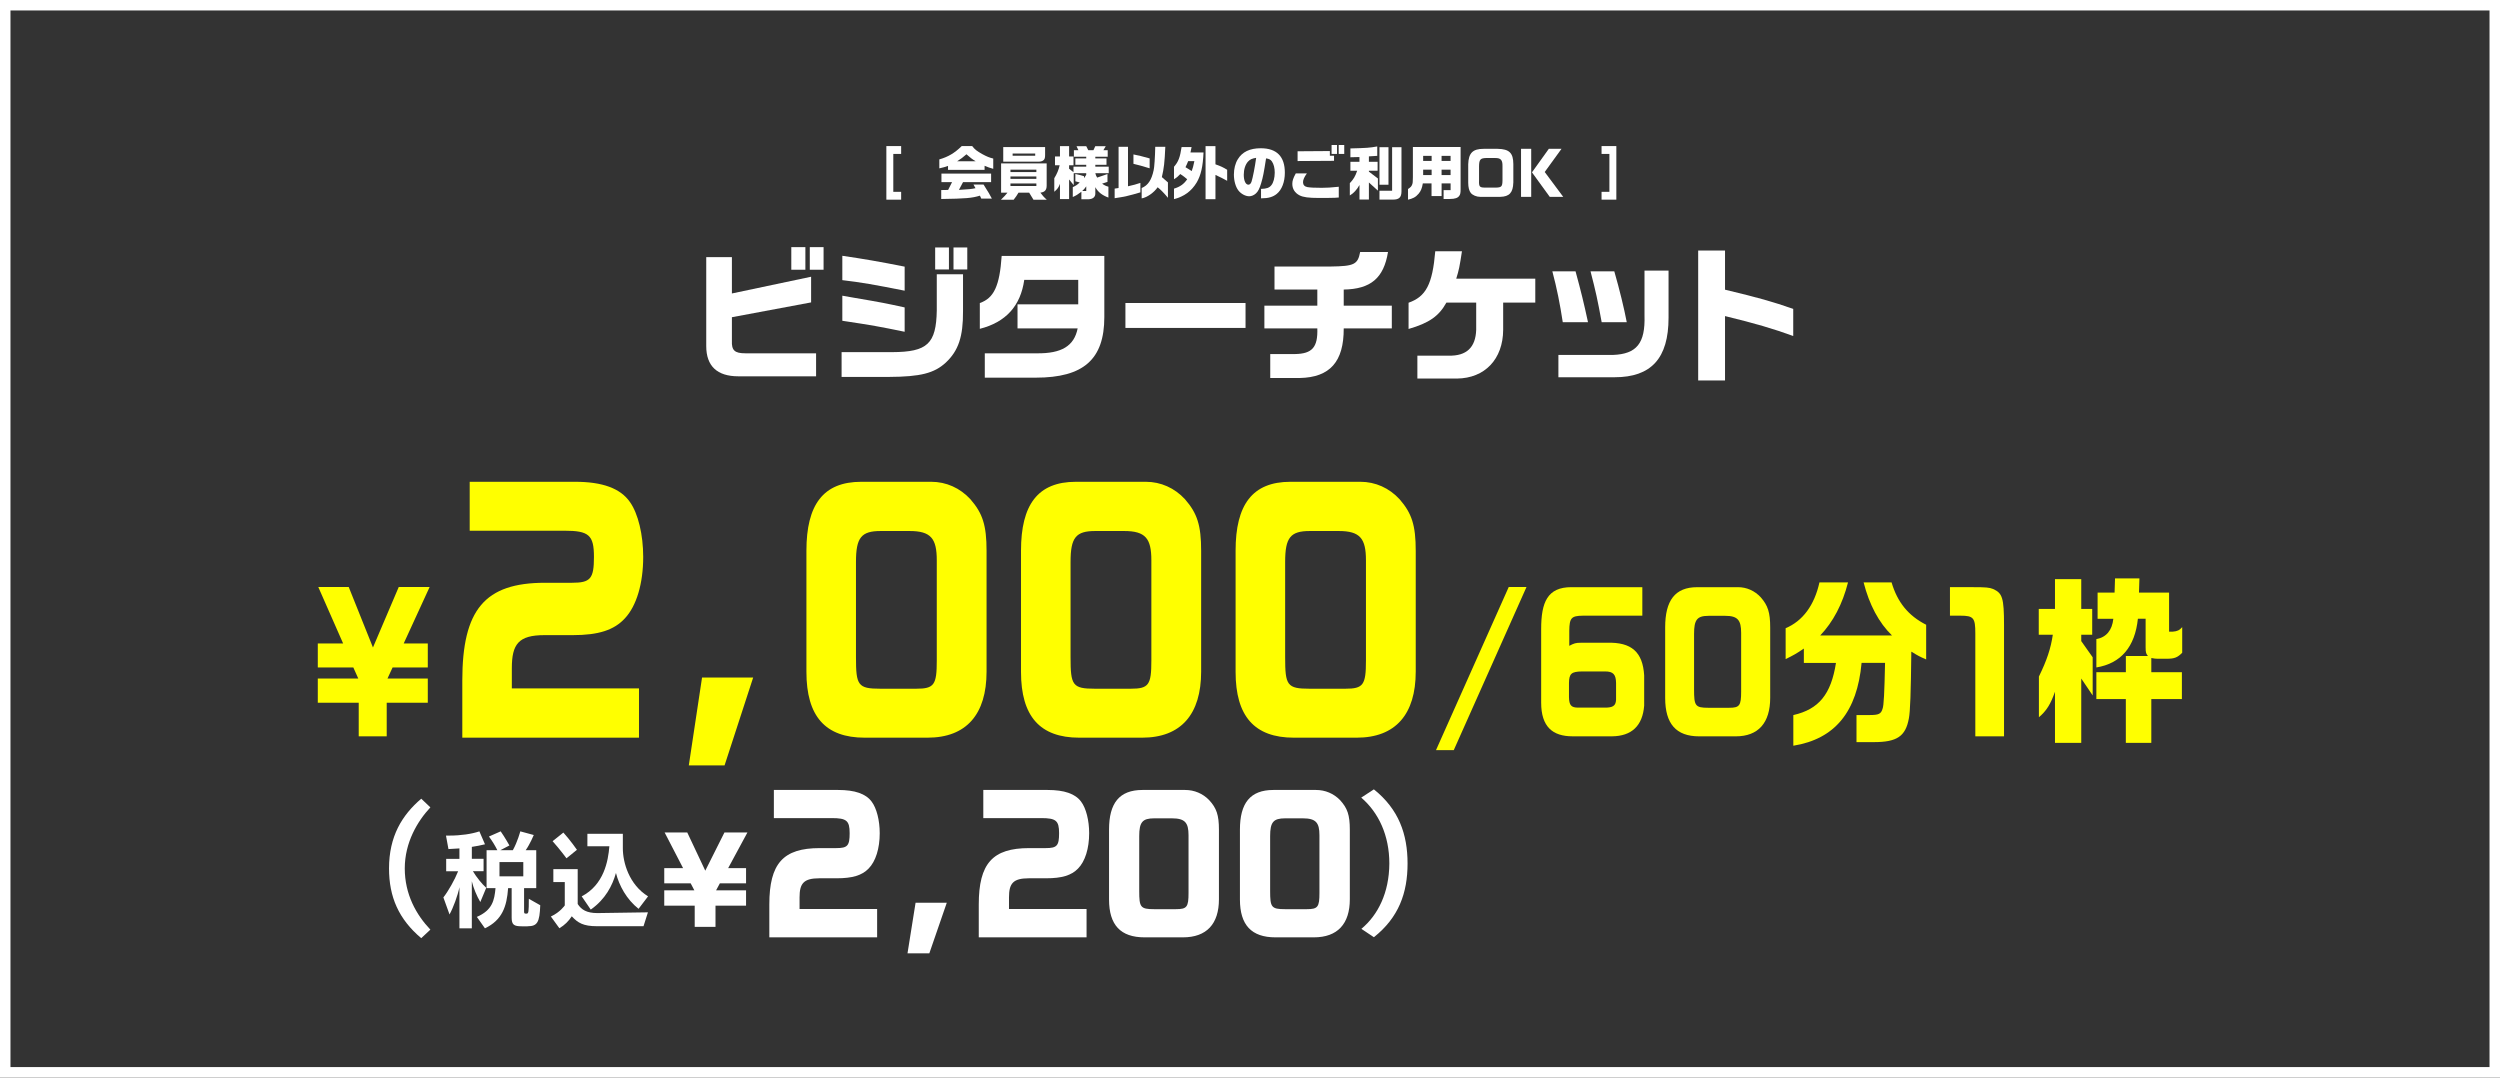 <?xml version="1.0" encoding="UTF-8"?><svg id="_レイヤー_2" xmlns="http://www.w3.org/2000/svg" width="990.74" height="427.04" viewBox="0 0 990.74 427.04"><rect x="0" y="0" width="990.74" height="427.04" fill="#333333" stroke="none"/><g id="_レイヤー_1-2"><path d="M142.16,291.8v-13.32h-16.22v-9.58h16.04l-1.96-4.39h-14.08v-9.5h10.04l-9.85-22.39h12.06l9.61,23.98,10.22-23.98h12.24l-10.28,22.39h9.55v9.5h-13.95l-2.02,4.39h15.97v9.58h-16.28v13.32h-11.08Z" fill="#ff0"/><path d="M186.14,210.32v-19.39h41.78c10.81,0,17.95,2.59,21.73,8.03,3.25,4.57,5.25,12.97,5.25,21.74,0,10.5-2.62,19.39-7.24,24.33-4.3,4.69-10.5,6.67-20.68,6.67h-11.23c-10.29,0-12.91,3.58-12.91,13.09v8.03h50.39v19.52h-70.02v-22.6c0-28.16,8.92-38.79,32.75-38.79h10.71c7.35,0,8.71-1.61,8.71-10.25s-1.99-10.38-11.65-10.38h-37.58Z" fill="#ff0"/><path d="M298.48,268.5l-11.34,34.83h-14.17l5.25-34.83h20.26Z" fill="#ff0"/><path d="M369.03,190.93c5.98,0,11.44,2.47,15.54,6.92,4.83,5.56,6.4,10.25,6.4,20.5v47.8c0,16.92-7.98,26.19-23.41,26.19h-24.88c-15.64,0-23.1-8.52-23.1-26.06v-48.05c0-18.16,6.61-27.3,21.73-27.3h27.71ZM348.98,210.44c-7.66,0-9.76,2.59-9.76,12.23v37.8c0,11.12.73,12.47,9.66,12.47h14.17c7.14,0,8.19-1.48,8.19-11.12v-39.77c0-8.65-2.31-11.61-10.81-11.61h-11.44Z" fill="#ff0"/><path d="M454.07,190.93c5.98,0,11.44,2.47,15.54,6.92,4.83,5.56,6.4,10.25,6.4,20.5v47.8c0,16.92-7.98,26.19-23.41,26.19h-24.88c-15.64,0-23.1-8.52-23.1-26.06v-48.05c0-18.16,6.61-27.3,21.73-27.3h27.71ZM434.02,210.44c-7.66,0-9.76,2.59-9.76,12.23v37.8c0,11.12.73,12.47,9.66,12.47h14.17c7.14,0,8.19-1.48,8.19-11.12v-39.77c0-8.65-2.31-11.61-10.81-11.61h-11.44Z" fill="#ff0"/><path d="M539.11,190.93c5.98,0,11.44,2.47,15.54,6.92,4.83,5.56,6.4,10.25,6.4,20.5v47.8c0,16.92-7.98,26.19-23.41,26.19h-24.88c-15.64,0-23.1-8.52-23.1-26.06v-48.05c0-18.16,6.61-27.3,21.73-27.3h27.71ZM519.06,210.44c-7.66,0-9.76,2.59-9.76,12.23v37.8c0,11.12.73,12.47,9.66,12.47h14.17c7.14,0,8.19-1.48,8.19-11.12v-39.77c0-8.65-2.31-11.61-10.81-11.61h-11.44Z" fill="#ff0"/><path d="M576.12,297.28h-7.04l28.83-64.66h7.04l-28.83,64.66Z" fill="#ff0"/><path d="M650.85,232.69v11.3h-23.56c-4.59.07-5.33.86-5.39,6.05v5.9c1.9-1.01,2.57-1.22,4.59-1.22h10.4c9.67-.29,14.14,3.67,14.69,12.96v11.95c-.61,7.99-4.96,12.1-12.73,12.17h-15.67c-7.9,0-12.42-3.82-12.42-13.32v-29.23c0-10.51,2.45-16.56,11.93-16.56h28.15ZM636.65,280.43c3.06-.14,3.92-1.08,3.79-4.18v-5.62c-.06-3.38-1.16-4.54-4.34-4.54h-9.18c-4.16.07-5.08.86-5.14,4.54v5.62c.06,3.24.86,4.18,3.67,4.18h11.2Z" fill="#ff0"/><path d="M688.73,232.69c3.49,0,6.67,1.44,9.06,4.03,2.82,3.24,3.73,5.98,3.73,11.95v27.87c0,9.87-4.65,15.27-13.65,15.27h-14.51c-9.12,0-13.46-4.97-13.46-15.19v-28.01c0-10.58,3.86-15.91,12.67-15.91h16.16ZM677.04,244.06c-4.47,0-5.69,1.51-5.69,7.13v22.03c0,6.48.43,7.27,5.63,7.27h8.26c4.16,0,4.77-.86,4.77-6.48v-23.19c0-5.04-1.35-6.77-6.3-6.77h-6.67Z" fill="#ff0"/><path d="M710.7,283.38c10.1-2.3,14.93-8.21,16.89-20.67h-12.73v-5.69c-2.94,2.02-4.41,2.81-7.22,4.18v-12.24c6.79-2.88,11.38-9.07,13.4-18.15h11.32c-2.2,8.64-5.88,15.62-11.02,21.03h28.46c-5.2-5.04-9-12.17-11.26-21.03h11.08c2.33,7.85,6.61,13.18,13.71,16.78v13.75c-2.75-1.22-3.18-1.44-5.88-3.1-.18,16.27-.43,23.83-.98,26.5-1.29,7.06-4.71,9.36-13.83,9.36h-6.92v-10.73h5.2c3.61,0,4.53-.43,5.14-2.52.49-1.22.73-6.41.98-18.15h-9.3c-1.77,19.44-10.59,30.17-27.05,32.83v-12.17Z" fill="#ff0"/><path d="M772.76,243.99v-11.3h9.12c5.26,0,6.49.14,7.96.72,3.67,1.66,4.35,3.38,4.35,14.4v44h-11.38v-40.83c0-6.12-.67-6.99-5.94-6.99h-4.1Z" fill="#ff0"/><path d="M814.37,274.16c-1.71,4.9-3.37,7.56-6.36,10.08v-16.13c3.18-6.48,4.71-11.16,5.51-16.56h-5.57v-10.23h6.43v-11.81h10.41v11.81h4.34v10.23h-4.34v2.52l4.53,6.41v15.12l-4.53-6.7v25.49h-10.41v-20.23ZM842.47,277.04h-11.69v-10.66h11.69v-6.41h8.75c-.73-.86-.92-1.37-.92-3.46v-11.3h-3.06c-1.16,11.16-6.73,17.71-16.46,19.3v-11.23c3.92-.72,6.24-3.46,6.73-8.06h-6.24v-10.37h6.73l.18-5.62h9.67l-.18,5.62h11.93v15.48h1.41c1.84-.14,2.75-.58,3.79-1.8v10.15c-1.84,1.87-3.06,2.38-6.06,2.38h-3.73c-.73,0-1.29-.07-2.45-.29v5.62h12.12v10.66h-12.12v17.35h-10.1v-17.35Z" fill="#ff0"/><path d="M166.94,371.8c-8.98-7.58-12.77-16.38-12.77-27.64,0-12.71,5.13-21.11,12.77-27.64l3.62,3.44c-5.13,5.48-10.15,13.93-10.15,24.2s4.55,18.37,10.15,24.25l-3.62,3.38Z" fill="#fff"/><path d="M190.35,357.48c-1.49-2.56-2.65-5.38-3.37-8.24v18.66h-4.91v-16.31c-.64,3.24-2.48,8.24-3.93,10.8l-2.43-6.75c1.92-2.43,4.53-7.04,5.85-10.37h-4.74v-4.91h5.25v-4.14c-1.37.09-2.82.17-4.35.26l-.98-5.34h1.24c4.7,0,8.92-.64,12-1.67l2.22,5.12c-1.75.43-3.46.77-5.21,1.02v4.74h4.65v4.91h-4.23c1.45,2.39,3.59,5.08,5.29,6.57l-2.35,5.64ZM209.05,367.09h-2.31c-3.03,0-3.97-.6-3.97-3.42v-11.7h-1.41c-.51,7.26-2.31,12.64-9.18,15.92l-3.2-4.53c6.11-2.65,6.96-6.53,7.39-11.4h-3.54v-15.03h4.27c-.9-1.79-1.92-3.5-3.33-5.42l4.65-2.05c1.71,2.43,3.46,5.59,3.46,5.59l-3.59,1.88h4.95c1.88-3.37,2.95-7.47,2.95-7.47l5.34,1.45s-1.45,3.54-3.2,6.02h4.18v15.03h-4.82v9.26c0,.81.17.85.94.85.85,0,.94-.6.94-5.89l4.53,2.56c-.26,6.75-1.11,8.33-5.04,8.33ZM207.38,341.64h-9.44v5.64h9.44v-5.64Z" fill="#fff"/><path d="M255.03,367.05h-18.53c-5.34,0-7.51-1.32-9.91-3.93-1.24,1.92-2.82,3.5-4.91,4.74l-3.37-4.65c3.71-1.71,5.51-4.4,5.51-4.4v-9.26h-4.53v-5.12h9.65v13.83c1.45,2.22,3.5,3.59,7.81,3.59l20.02-.3-1.75,5.51ZM224.5,340.15s-2.56-3.5-5.51-6.79l4.27-3.42c2.78,3.07,5.38,6.83,5.38,6.83l-4.14,3.37ZM253.07,360.17c-4.78-3.76-7.73-9.26-8.97-14.22-1.41,5.04-4.18,10.42-9.99,14.52l-3.59-5.25c8.79-4.57,10.5-13.96,10.97-19.85h-8.71v-4.95h14.05v5.76c0,5.68,2.48,14.39,9.99,19.04l-3.76,4.95Z" fill="#fff"/><path d="M275.31,367.32v-8.42h-12.07v-6.06h11.93l-1.46-2.78h-10.47v-6.01h7.47l-7.33-14.16h8.97l7.15,15.16,7.6-15.16h9.11l-7.65,14.16h7.1v6.01h-10.38l-1.5,2.78h11.88v6.06h-12.11v8.42h-8.24Z" fill="#fff"/><path d="M306.68,324.23v-11.17h25.49c6.6,0,10.95,1.49,13.26,4.62,1.99,2.63,3.2,7.47,3.2,12.52,0,6.05-1.6,11.17-4.42,14.02-2.62,2.7-6.4,3.84-12.62,3.84h-6.85c-6.28,0-7.88,2.06-7.88,7.54v4.62h30.74v11.24h-42.72v-13.02c0-16.22,5.44-22.34,19.98-22.34h6.53c4.48,0,5.32-.92,5.32-5.91s-1.22-5.98-7.11-5.98h-22.93Z" fill="#fff"/><path d="M375.21,357.74l-6.92,20.06h-8.65l3.2-20.06h12.36Z" fill="#fff"/><path d="M389.68,324.23v-11.17h25.49c6.6,0,10.95,1.49,13.26,4.62,1.99,2.63,3.2,7.47,3.2,12.52,0,6.05-1.6,11.17-4.42,14.02-2.62,2.7-6.4,3.84-12.62,3.84h-6.85c-6.28,0-7.88,2.06-7.88,7.54v4.62h30.74v11.24h-42.72v-13.02c0-16.22,5.44-22.34,19.98-22.34h6.53c4.48,0,5.32-.92,5.32-5.91s-1.22-5.98-7.11-5.98h-22.93Z" fill="#fff"/><path d="M469.67,313.06c3.65,0,6.98,1.42,9.48,3.98,2.95,3.2,3.91,5.91,3.91,11.81v27.54c0,9.75-4.87,15.08-14.28,15.08h-15.18c-9.54,0-14.09-4.91-14.09-15.01v-27.68c0-10.46,4.03-15.72,13.26-15.72h16.91ZM457.43,324.3c-4.67,0-5.96,1.49-5.96,7.04v21.77c0,6.4.45,7.19,5.89,7.19h8.65c4.36,0,5-.85,5-6.4v-22.91c0-4.98-1.41-6.69-6.6-6.69h-6.98Z" fill="#fff"/><path d="M521.54,313.06c3.65,0,6.98,1.42,9.48,3.98,2.95,3.2,3.91,5.91,3.91,11.81v27.54c0,9.75-4.87,15.08-14.28,15.08h-15.18c-9.54,0-14.09-4.91-14.09-15.01v-27.68c0-10.46,4.03-15.72,13.26-15.72h16.91ZM509.31,324.3c-4.67,0-5.96,1.49-5.96,7.04v21.77c0,6.4.45,7.19,5.89,7.19h8.65c4.36,0,5-.85,5-6.4v-22.91c0-4.98-1.41-6.69-6.6-6.69h-6.98Z" fill="#fff"/><path d="M544.47,371.42l-4.96-3.32c6.59-5.48,11.02-14.34,11.08-25.89,0-11.14-4.26-20.23-11.14-26.12l5.01-3.27c9.85,7.87,13.35,17.72,13.35,29.39s-3.5,21.4-13.35,29.21Z" fill="#fff"/><path d="M986.59,4.15v418.73H4.15V4.15h982.44M990.74,0H0v427.04h990.74V0h0Z" fill="#fff"/><path d="M279.88,137.17v-35.28h10.17v14.41l31.39-6.63v10.17l-31.39,5.87v9.3c-.17,3.84,1.1,5,5.29,5h28.07v9.12h-30.8c-8.43,0-12.73-4.07-12.73-11.97ZM313.59,97.94h5.58v8.95h-5.58v-8.95ZM320.92,97.94h5.46v8.95h-5.46v-8.95Z" fill="#fff"/><path d="M333.52,139.55h20.11c13.89-.06,17.38-3.31,17.61-16.51v-14.36h10.4v14.65c.06,10.05-1.8,15.63-6.8,20.34-4.59,4.24-10.05,5.64-22.55,5.7h-18.77v-9.82ZM333.81,111.02v-9.65c8.37,1.22,14.82,2.33,24.7,4.3v9.53c-11.97-2.38-17.26-3.31-24.7-4.18ZM333.81,127.12v-9.94l4.3.76c11.92,2.03,12.67,2.21,20.4,3.89v9.65c-10.17-2.09-12.73-2.56-24.7-4.36ZM370.6,98.06h5.46v8.72h-5.46v-8.72ZM377.87,98.06h5.46v8.72h-5.46v-8.72Z" fill="#fff"/><path d="M390.28,140.02h20.52c9.94.12,14.88-2.91,16.27-9.88h-23.83v-9.53h24.06v-9.71h-21.39c-1.45,10.35-7.32,16.8-17.61,19.41v-10.23c5.58-1.92,7.85-6.74,8.66-18.66h40.68v24.24c0,16.74-8.25,24-27.14,24h-20.23v-9.65Z" fill="#fff"/><path d="M446,120.08h47.6v9.88h-47.6v-9.88Z" fill="#fff"/><path d="M503.4,140.31h9.82c6.8-.12,9.07-2.67,8.83-10.17h-20.98v-9.01h20.98v-6.39h-16.97v-9.12h22.26c9.3-.12,10.75-.81,11.68-5.75h11.04c-1.69,10.35-6.86,14.7-17.55,14.88v6.39h19.06v9.01h-19.06c.06,13.19-5.46,19.41-17.44,19.65h-11.68v-9.47Z" fill="#fff"/><path d="M561.7,140.95h12.38c7.09.17,10.69-3.25,10.93-10.23v-10.81h-11.8c-2.96,5.35-6.8,8.08-15,10.46v-10.4c6.92-2.44,9.47-7.32,10.58-20.4h10.58c-.93,6.04-1.16,7.32-2.27,10.87h31.33v9.47h-12.73v10.81c-.06,11.62-7.27,19.18-18.31,19.3h-15.69v-9.07Z" fill="#fff"/><path d="M615.2,107.53h9.18c2.21,8.08,3.31,12.61,4.94,20.17h-10c-1.1-7.21-2.33-13.43-4.13-20.17ZM617.59,140.66h21.62c9.42-.35,12.84-4.65,12.5-15.58v-17.84h9.53v18.66c0,16.1-6.86,23.6-21.39,23.6h-22.26v-8.83ZM630.32,107.53h9.42c2.09,7.26,3.89,14.65,4.94,20.17h-9.94c-1.57-8.66-2.38-12.32-4.42-20.17Z" fill="#fff"/><path d="M672.98,99.28h10.64v15.52c13.54,3.25,18.48,4.65,27.03,7.61v10.75c-7.79-2.85-15.11-5-27.03-7.9v25.51h-10.64v-51.49Z" fill="#fff"/><path d="M351.26,57.89h5.86v3.11h-3.11v15.02h3.11v3.11h-5.86v-21.23Z" fill="#fff"/><path d="M375.7,65.75c-1.34.46-1.9.63-3.45.97v-3.55c3.55-1.02,6.07-2.53,8.88-5.28h4.15c.97,1.3,1.81,1.95,4.03,3.2,1.74.95,2.83,1.39,4.31,1.74v4.08c-1.39-.39-2.11-.65-3.43-1.21v1.62h-14.49v-1.58ZM373.01,75.32l2.73-.05,1.55-3.08h-4.2v-3.38h19.68v3.38h-11.13l-1.62,3.06c4.2-.25,4.98-.32,6.56-.67l-.79-1.44h3.99c1.95,3.08,2.46,3.96,3.29,5.56h-4.2l-.53-1.16c-3.2.97-5.63,1.18-15.34,1.32v-3.55ZM386.66,63.92c-1.37-.83-2.16-1.44-3.66-2.78-1.41,1.25-2.2,1.83-3.71,2.78h7.37Z" fill="#fff"/><path d="M414.79,64.77v8.78c0,1.97-.95,2.6-2.5,2.8.6.81,1.51,1.95,2.55,2.8h-5.28c-.53-.81-1.27-2.04-1.71-2.8h-4.22c-.39.7-1.3,2.09-1.92,2.8h-5.05c1.07-.97,2.02-2.06,2.6-2.8h-2.53v-11.59h18.08ZM414.17,58.28v3.13c0,1.07-.14,1.58-.53,1.99-.39.42-1.18.67-1.99.67h-14.07v-5.79h16.6ZM410.71,68.18v-.95h-10.27v.95h10.27ZM410.71,70.89v-.97h-10.27v.97h10.27ZM410.71,73.7v-1h-10.27v1h10.27ZM410.25,61.71v-.88h-8.95v.88h8.95Z" fill="#fff"/><path d="M428.55,75.99c-1.46,1.11-2.06,1.48-3.41,2.09v-3.92c1.16-.51,1.74-.9,2.76-1.85-.79-.23-.93-.28-1.74-.46v-2.9c1.9.42,2.29.51,3.43.88v.79c.44-.63.51-.72.88-1.34v-.65h-4.96v4.75l-1.83-2.27v7.79h-3.62v-6.05c-.58,1.51-.93,1.99-2.25,3.15v-5.38c1.04-1.67,1.69-3.22,2.13-5.12h-1.85v-3.5h1.97v-4.08h3.62v4.08h1.74v3.5h-1.74v1.37l1.74,1.37v-2.2h5.05v-.74h-4.31v-2.53h4.31v-.67h-4.89v-2.57h1.78l-.74-1.6h3.85l.81,1.6h2.04l.74-1.6h4.15l-.95,1.6h1.72v2.57h-4.91v.67h4.43v2.53h-4.43v.74h5.31v2.6h-5.31c.23.83.28.97.72,1.74l4.1-1.41v3.11l-2.13.7c.93.67,1.39.9,2.5,1.21v4.31c-2.55-.95-4.13-2.2-5.19-4.13v2.23c.12,1.58-.83,2.48-2.69,2.57h-2.83v-2.94ZM430.48,75.69v-1.85c-.67.95-.79,1.07-1.6,1.85h1.6Z" fill="#fff"/><path d="M441.74,74.74l1.55-.23v-16.34h3.73v15.65c2.16-.49,3.22-.76,4.91-1.34v3.75c-4.52,1.34-6.23,1.74-10.2,2.32v-3.8ZM449.18,64.91v-3.71c2.41.49,3.11.65,6.42,1.58v3.92c-2.11-.67-5.28-1.55-6.42-1.78ZM452.44,74.51c2.48-1.02,3.92-3.15,4.75-7.07.25-.83.56-5.28.63-9.27h3.99c-.26,6.17-.56,8.62-1.37,12.01.65.58.72.65,1.32,1.16l1.09.95v6.1c-1.3-1.62-3.04-3.41-4.08-4.17-1.44,2.11-4.26,4.08-6.33,4.4v-4.1Z" fill="#fff"/><path d="M465.24,74.76c2.39-.72,3.94-1.81,5.24-3.73-.93-.79-1.41-1.18-2.73-2.06-.9.97-1.39,1.39-2.5,2.06v-4.94c1.72-1.97,2.39-3.69,3.01-7.81h3.96l-.44,2.13h5.17c-.23,5.54-1.02,9.04-2.71,11.91-2.06,3.43-5.03,5.61-8.99,6.58v-4.15ZM473.33,63.85h-2.46c-.46,1.14-.53,1.3-1.07,2.41,1.27.77,1.67,1,2.46,1.55.46-1.23.6-1.76,1.07-3.96ZM477.76,57.91h3.92v7.21c2.06.72,3.01,1.16,4.64,2.16v4.38c-1.67-.93-2.5-1.34-4.64-2.34v9.62h-3.92v-21.02Z" fill="#fff"/><path d="M499.75,74.86c2.23-.07,3.25-.42,4.08-1.46.83-1,1.34-2.92,1.34-5.01,0-1.81-.39-3.34-1.11-4.4-.49-.72-1.07-1.04-2.32-1.23-.9,5.77-1.21,7.35-1.95,9.85-.63,2.11-1.23,3.29-2.09,4.06-.77.7-1.74,1.11-2.64,1.11-1.51,0-3.25-.95-4.31-2.32-1.09-1.44-1.76-3.8-1.76-6.28,0-2.27.53-4.43,1.55-6.07,1.76-2.92,4.77-4.36,9.09-4.36,6.33,0,9.55,3.27,9.55,9.69,0,3.66-1.18,6.75-3.2,8.39-1.51,1.23-3.34,1.76-6.03,1.76h-.21v-3.73ZM496,71.91c.49-1.53,1.32-5.77,1.81-9.36-1.62.26-2.41.6-3.22,1.48-1.07,1.16-1.69,3.11-1.69,5.24,0,2.32.74,3.92,1.83,3.92.56,0,1-.44,1.27-1.27Z" fill="#fff"/><path d="M514.99,77.41c-1.85-.97-2.85-2.55-2.85-4.52,0-1.23.3-2.18,1.37-4.17h4.4c-1.04,1.44-1.53,2.55-1.53,3.48,0,1.04.6,1.74,1.74,1.95,1.02.19,2.97.28,5.66.28,1.92,0,3.62-.09,6.77-.42v4.26c-1.53.12-1.81.14-3.08.14l-.97.02-3.85.02c-4.06,0-6.23-.3-7.65-1.04ZM514.23,59.95l12.79-.09v1.85h1.65v2.02l-14.44.09v-3.87ZM527.7,57.45h2.16v3.55h-2.16v-3.55ZM530.52,57.45h2.2v3.55h-2.2v-3.55Z" fill="#fff"/><path d="M538.75,73.33c-1.11,1.95-2.34,3.27-3.82,4.13v-4.87c1.51-1.62,2.11-2.64,2.92-4.94h-2.69v-3.52h3.59v-1.9l-3.59.09v-3.5c6.4-.16,7.7-.25,10.64-.79v3.73c-1.51.12-1.76.14-3.31.21v2.16h3.45v3.52h-3.45v.37l3.57,2.71v4.82l-3.57-3.24v6.77h-3.73v-5.75ZM546.68,75.6h5.01v-17.27h3.71v17.59c-.02,2.29-.97,3.18-3.34,3.18h-5.38v-3.5ZM546.68,58.33h3.57v14.88h-3.57v-14.88Z" fill="#fff"/><path d="M578.83,58.26v16.71c0,1.37-.09,2.04-.53,2.64-.58.79-1.55,1.25-3.85,1.25h-2.36v-3.52h2.78v-2.67h-3.57v5.03h-3.99v-5.03h-3.45c-.33,1.9-.72,2.97-1.67,4.1-1.18,1.41-2.39,1.95-4.2,2.36v-4.22c1.04-.7,1.32-1,1.6-1.67.26-.6.33-1.18.33-3.01v-11.98h18.91ZM567.35,63.78v-2.02h-3.36v2.02h3.36ZM567.35,67.23h-3.36v2.16h3.36v-2.16ZM574.86,61.76h-3.57v2.02h3.57v-2.02ZM574.86,67.23h-3.57v2.16h3.57v-2.16Z" fill="#fff"/><path d="M599.72,72.38c-.12,3.96-1.55,5.54-5.17,5.63h-7.97c-1.44,0-2.99-.65-3.71-1.55-.65-.79-1.02-2.25-1.02-4.03v-7.35c.14-4.45,1.81-6.1,6.1-6.1h5.59c4.57.09,6.17,1.62,6.19,6.03v7.37ZM592.74,74.35c2.32-.05,2.67-.42,2.69-2.92v-5.61c.05-2.43-.7-3.24-2.97-3.2h-3.52c-2.29.07-2.76.6-2.8,3.29v5.63c-.09,2.39.23,2.78,2.2,2.8h4.4Z" fill="#fff"/><path d="M606.81,78.01h-4.03v-19.03h4.03v19.03ZM614.16,78.01l-7.05-9.71,6.68-9.32h5.03l-6.65,9.18,7.33,9.85h-5.33Z" fill="#fff"/><path d="M634.69,76.02h3.11v-15.02h-3.11v-3.11h5.86v21.23h-5.86v-3.11Z" fill="#fff"/></g></svg>